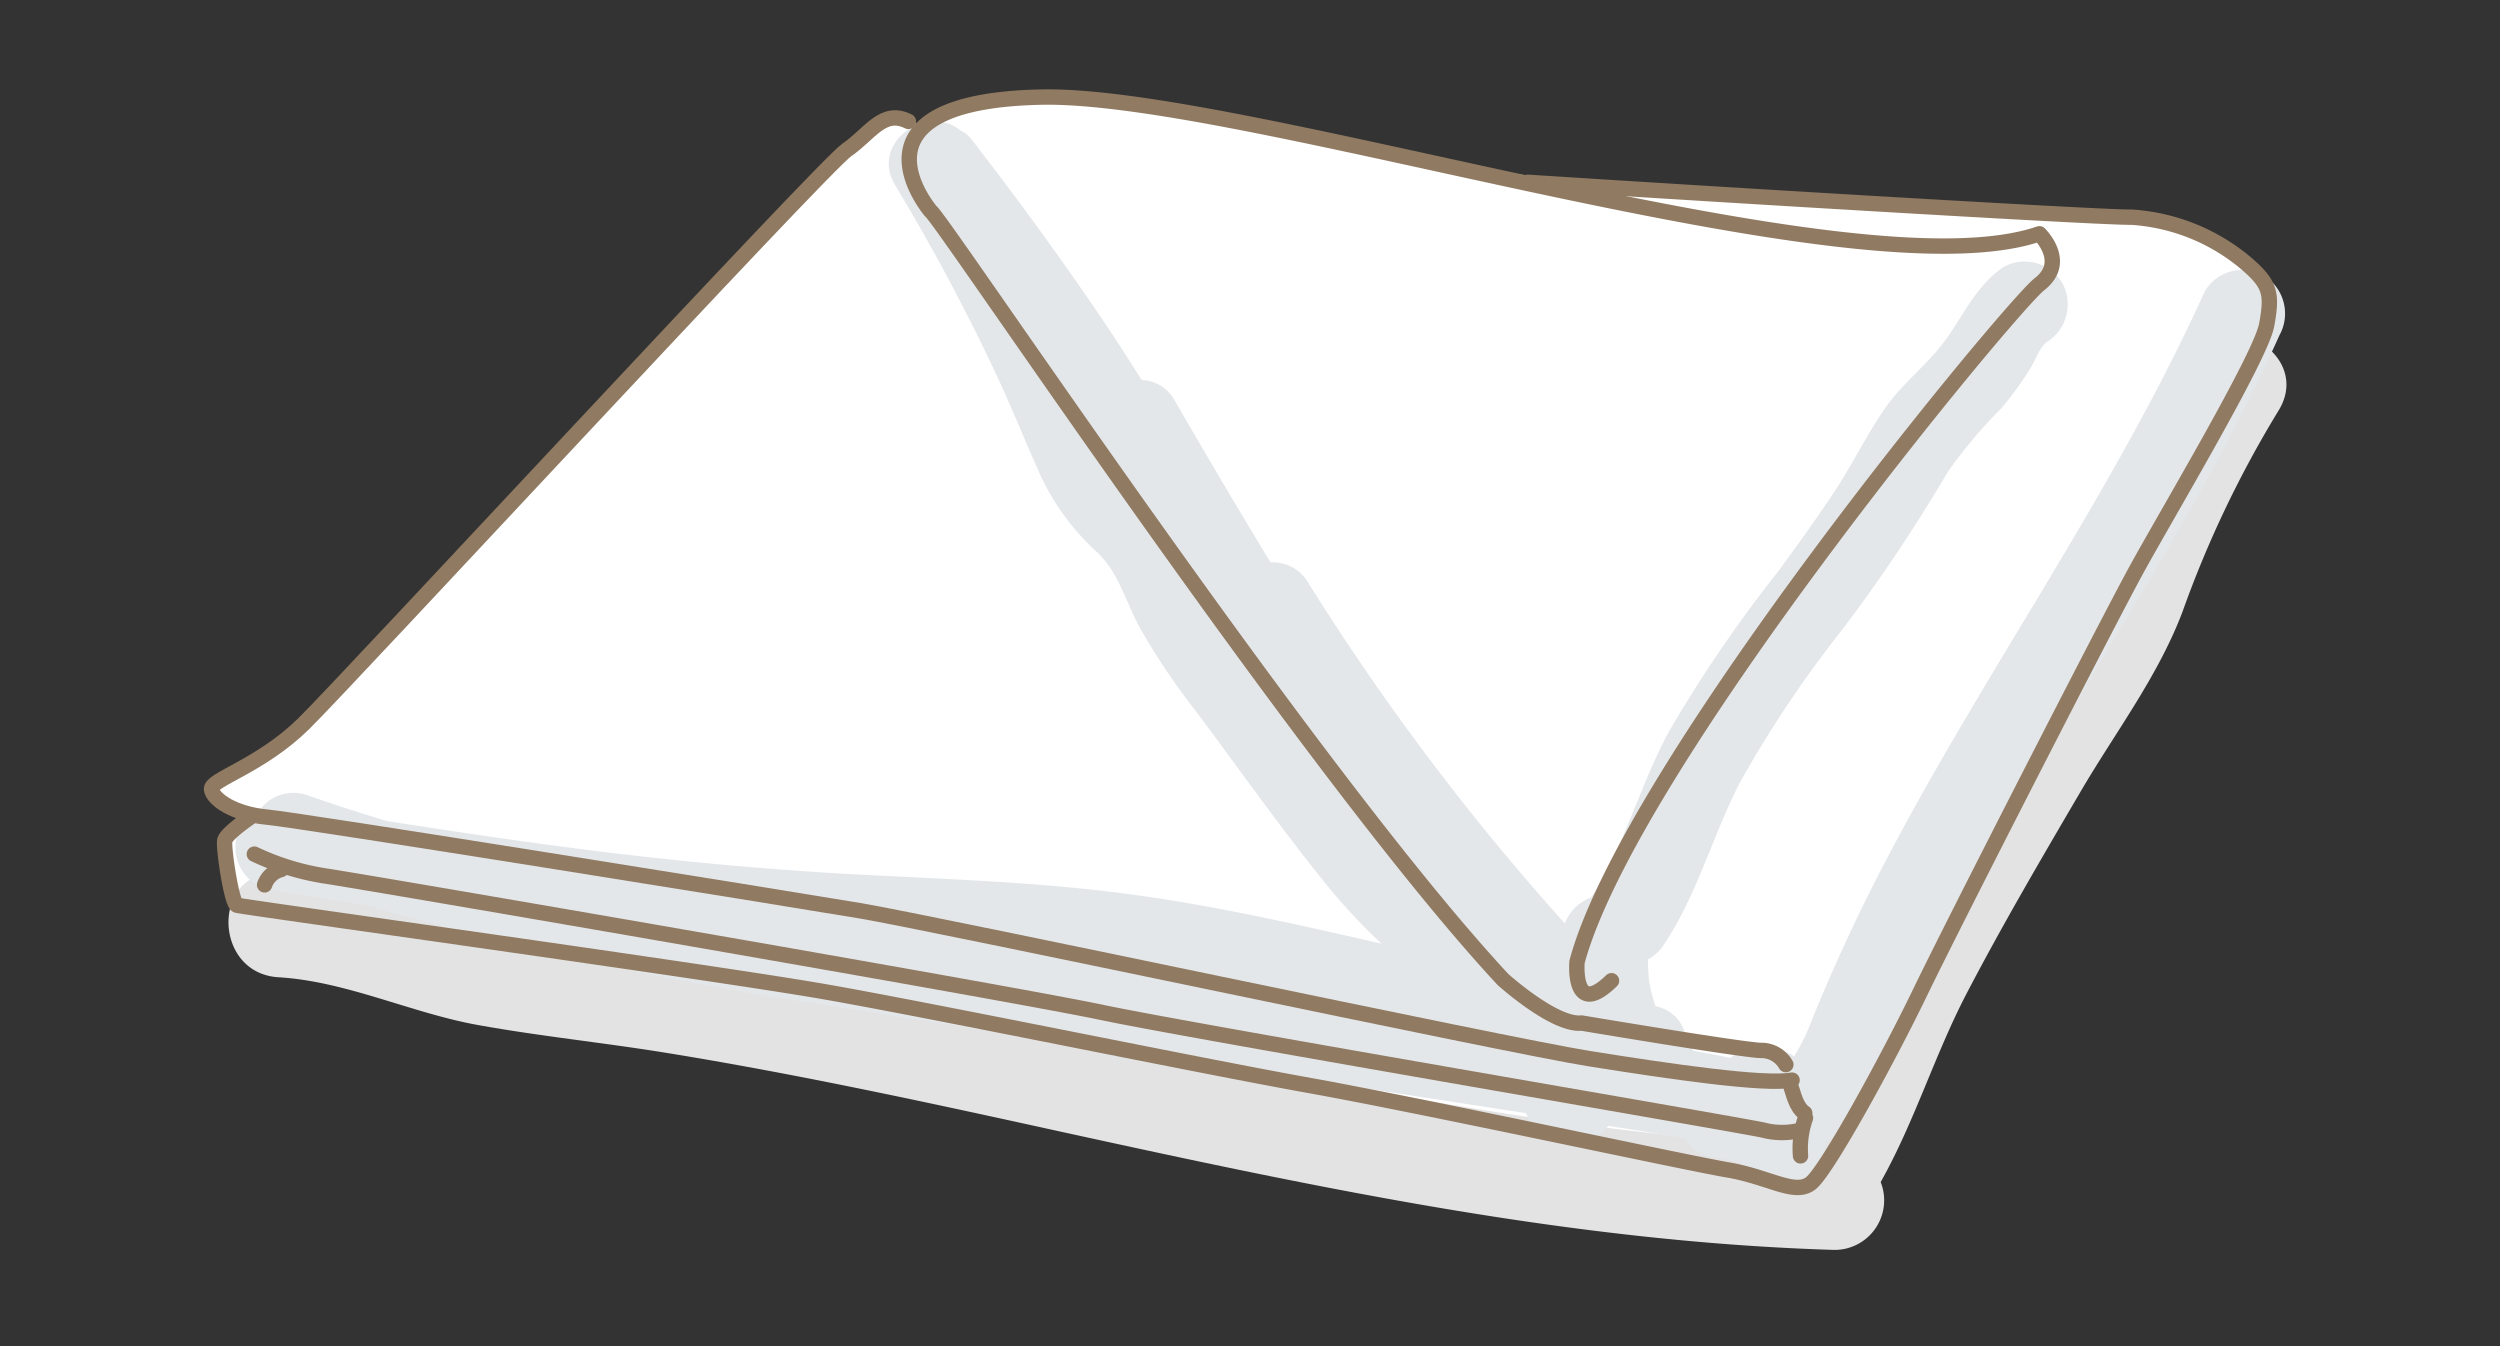 <?xml version="1.0" encoding="UTF-8"?>
<svg xmlns="http://www.w3.org/2000/svg" xmlns:xlink="http://www.w3.org/1999/xlink" width="130" height="70" viewBox="0 0 130 70">
  <rect x="0" y="0" width="130" height="70" fill="#333333" stroke="none"/>
  <defs>
    <clipPath id="clip-path">
      <rect id="長方形_4354" data-name="長方形 4354" width="130" height="70" transform="translate(433 3482)" fill="#f2faff"></rect>
    </clipPath>
  </defs>
  <g id="マスクグループ_157" data-name="マスクグループ 157" transform="translate(-433 -3482)" clip-path="url(#clip-path)">
    <g id="グループ_4823" data-name="グループ 4823" transform="translate(-1370.473 -1717.629)">
      <g id="白" transform="translate(1814.668 5204.629)">
        <path id="パス_15781" data-name="パス 15781" d="M1851.492,5206.21s-1.448-.7-2-.45a37.581,37.581,0,0,0-3.2,2.7c-.25.2-18.831,19.83-18.831,19.979s-6.444,7.343-7.043,7.943a16.626,16.626,0,0,1-2.548,2.248c-.949.6-2.348,1.448-2.9,1.748s-.25.549.35,1.2,1.048.548,1.048.548a8.4,8.4,0,0,0-.849.9c-.4.5-.3.749-.25,1.348s.05,1.949.65,2.3a19.187,19.187,0,0,0,3.7.649s26.174,3.946,30.271,4.845,23.227,4.546,26.623,5.045,16.484,3.3,17.583,3.5,2.8,1.1,3.7.549,4.545-7.792,5.045-8.641,12.237-23.976,12.237-24.177,5.695-10.14,5.945-10.789,1.2-2.3.4-2.947-2.348-2.749-3.2-3.1a17.992,17.992,0,0,0-3.646-.95c-.35.05-2.048,0-2.048,0s-28.072-1.748-28.522-1.8-4.6-.45-4.4-.45-12.388-3-14.886-3.246a85.776,85.776,0,0,0-9.64-.5,5.888,5.888,0,0,0-2.9.849Z" transform="translate(-1814.689 -5204.629)" fill="#fff"></path>
      </g>
      <g id="レイヤー_16" data-name="レイヤー 16" transform="translate(1815.355 5217.017)">
        <path id="パス_15782" data-name="パス 15782" d="M1917.367,5219.64a47.064,47.064,0,0,0-4.7,9.266c-1.383,3.866-3.53,7.021-5.595,10.546-2.012,3.437-4,6.913-5.883,10.42-1.858,3.458-2.866,7.233-4.916,10.592-13.362-.724-26.385-3.738-39.44-6.57-6.539-1.419-13.093-2.784-19.713-3.765-3.214-.476-6.482-.763-9.644-1.533-3.215-.784-6.086-2-9.422-2.2-3.476-.208-3.464,5.2,0,5.408,3.53.211,6.89,1.855,10.363,2.482,3.228.582,6.5.915,9.742,1.439,6.884,1.114,13.7,2.6,20.509,4.094,13.28,2.905,26.594,5.74,40.228,6.161a2.578,2.578,0,0,0,2.469-3.527c1.784-3.177,2.806-6.623,4.495-9.855,1.842-3.525,3.874-6.989,5.883-10.42,1.814-3.1,4.031-5.993,5.313-9.369a56.329,56.329,0,0,1,4.98-10.442C1923.895,5219.416,1919.217,5216.7,1917.367,5219.64Z" transform="translate(-1815.452 -5218.374)" fill="#e3e3e3"></path>
      </g>
      <g id="網" transform="translate(1815.725 5205.934)">
        <path id="パス_15783" data-name="パス 15783" d="M1921.341,5214.109a2.271,2.271,0,0,0-3.082.809c-3.383,7.488-7.814,14.416-12,21.467-2.073,3.492-4.086,7.024-5.87,10.675-.9,1.85-1.734,3.731-2.516,5.635a11.014,11.014,0,0,1-.972,2.012,1.868,1.868,0,0,0-.16-.114l-.539-.228a4.047,4.047,0,0,0-.689-.088l-.149-.015-.3-.027a1.691,1.691,0,0,0-.868.194,1.668,1.668,0,0,0-.591.353c-.642-.133-1.287-.254-1.934-.37a2.207,2.207,0,0,0-.375-.383,1.944,1.944,0,0,0-1.6-1.931,8.35,8.35,0,0,1-.334-1.315q-.054-.56-.061-1.12a2.293,2.293,0,0,0,.825-.758c1.734-2.6,2.527-5.644,3.941-8.407a59.874,59.874,0,0,1,5.387-8.043,85.1,85.1,0,0,0,5.446-8.151,25.162,25.162,0,0,1,2.809-3.331,18.024,18.024,0,0,0,1.505-2.089c.218-.359.469-1.068.824-1.319a2.315,2.315,0,0,0,.808-3.083,2.273,2.273,0,0,0-3.083-.809c-1.421,1.007-2,2.411-2.986,3.774-.934,1.29-2.235,2.241-3.145,3.554-.961,1.386-1.7,2.93-2.635,4.34s-1.939,2.806-2.948,4.179a70.321,70.321,0,0,0-5.689,8.351c-1.488,2.795-2.291,5.908-4.015,8.579a2.242,2.242,0,0,0-1.36,1.343,127.688,127.688,0,0,1-13.352-17.726,2.113,2.113,0,0,0-1.955-1.05q-2.531-4.175-4.973-8.4a2.032,2.032,0,0,0-1.722-1.083c-.547-.85-1.082-1.707-1.644-2.547-2.286-3.418-4.708-6.737-7.225-9.988a1.571,1.571,0,0,0-.565-.442c-1.705-1.437-4.737.612-3.384,2.861a106.439,106.439,0,0,1,5.334,10.012c.769,1.653,1.448,3.342,2.188,5.006a12.6,12.6,0,0,0,2.994,4.073c1.1,1.057,1.472,2.552,2.179,3.871a35.122,35.122,0,0,0,2.926,4.36c2.321,3.1,4.561,6.3,7.018,9.3a31.2,31.2,0,0,0,2.638,2.8c-4.383-1-8.767-2-13.229-2.587-4.59-.608-9.216-.759-13.836-1-4.666-.243-9.317-.673-13.954-1.253-3.578-.447-7.144-.979-10.707-1.537-1.421-.432-2.833-.887-4.237-1.377a2.187,2.187,0,0,0-2.332.76,2.079,2.079,0,0,0-1.219,1.4,2.269,2.269,0,0,0,1.574,2.771q2.532.407,5.069.8a188.12,188.12,0,0,0,24.862,5.35c10.275,1.643,20.568,3.183,30.852,4.769l4.686.723a2.166,2.166,0,0,0,.113.268l.351.456a2.241,2.241,0,0,0,.995.58l.451.146a1.7,1.7,0,0,0,.9.041,1.679,1.679,0,0,0,.837-.268,1.712,1.712,0,0,0,.619-.563c1.329.2,2.66.416,3.985.645a2.133,2.133,0,0,0,1.289.958l1.335.229.247.042a3.122,3.122,0,0,0,.556.86,2.253,2.253,0,0,0,3.766-1,7.274,7.274,0,0,0,.132-.869,8.983,8.983,0,0,0,3.14-4c1.334-3.132,2.718-6.212,4.321-9.218,3.295-6.184,7.1-12.071,10.6-18.136,2-3.462,3.891-6.986,5.537-10.631A2.322,2.322,0,0,0,1921.341,5214.109Z" transform="translate(-1815.862 -5206.077)" fill="#e4e7ea"></path>
      </g>
      <g id="線_ドラム" transform="translate(1814.471 5204.675)">
        <path id="パス_15784" data-name="パス 15784" d="M1850.711,5206.067c-1.336-.67-2.006.667-3.206,1.483s-26,27.643-28.253,29.85-4.85,2.886-4.781,3.4,1.158,1.284,2.883,1.443,26.913,4.21,30.8,4.862,33.716,7.021,37.936,7.694,9.1,1.386,10.571,1.121" transform="translate(-1814.471 -5204.799)" fill="none" stroke="#907a62" stroke-linecap="round" stroke-linejoin="round" stroke-width="0.8"></path>
        <path id="パス_15785" data-name="パス 15785" d="M1816.516,5242.648s-1.2.817-1.281,1.178.357,3.272.632,3.366,24.984,3.511,30.713,4.524,19.257,3.807,25.078,4.852,19.592,4.025,21.738,4.388,3.5,1.359,4.33.68,3.945-6.346,5.683-9.946,9.647-19.045,11.221-21.923,6.487-11.1,6.786-12.759.193-2.124-1.14-3.253a10.252,10.252,0,0,0-5.91-2.343c-1.283.034-19.292-1.033-31.381-1.813" transform="translate(-1814.545 -5205.166)" fill="none" stroke="#907a62" stroke-linecap="round" stroke-linejoin="round" stroke-width="0.8"></path>
        <path id="パス_15786" data-name="パス 15786" d="M1905.62,5261.846c.095.216.236,1.016.7,1.313" transform="translate(-1823.471 -5210.325)" fill="none" stroke="#907a62" stroke-linecap="round" stroke-linejoin="round" stroke-width="0.8"></path>
        <path id="パス_15787" data-name="パス 15787" d="M1906.407,5263.589a4.762,4.762,0,0,0-.257,1.967" transform="translate(-1823.521 -5210.497)" fill="none" stroke="#907a62" stroke-linecap="round" stroke-linejoin="round" stroke-width="0.8"></path>
        <path id="パス_15788" data-name="パス 15788" d="M1816.943,5248.363a13.3,13.3,0,0,0,3.693,1.137c2.073.308,35.486,6.061,40.411,7.1s34.705,6.1,34.448,6.136a3.9,3.9,0,0,0,1.7.018" transform="translate(-1814.715 -5208.994)" fill="none" stroke="#907a62" stroke-linecap="round" stroke-linejoin="round" stroke-width="0.8"></path>
        <path id="パス_15789" data-name="パス 15789" d="M1818.4,5249.248a1.24,1.24,0,0,0-.866.8" transform="translate(-1814.773 -5209.081)" fill="none" stroke="#907a62" stroke-linecap="round" stroke-linejoin="round" stroke-width="0.8"></path>
        <path id="パス_15790" data-name="パス 15790" d="M1900.311,5254.994a1.467,1.467,0,0,0-1.323-.738c-1.116-.049-9.3-1.424-9.3-1.424-1.41.149-4.085-2.263-4.085-2.263-10.026-10.783-29.183-39.592-29.756-39.951,0,0-4.882-5.716,5.747-5.935s42.3,10.421,51.9,7.108c0,0,1.508,1.456.006,2.621s-21.321,25.085-24.048,35.241c0,0-.255,2.979,1.793.979" transform="translate(-1818.445 -5204.68)" fill="none" stroke="#907a62" stroke-linecap="round" stroke-linejoin="round" stroke-width="0.8"></path>
      </g>
    </g>
  </g>
</svg>
